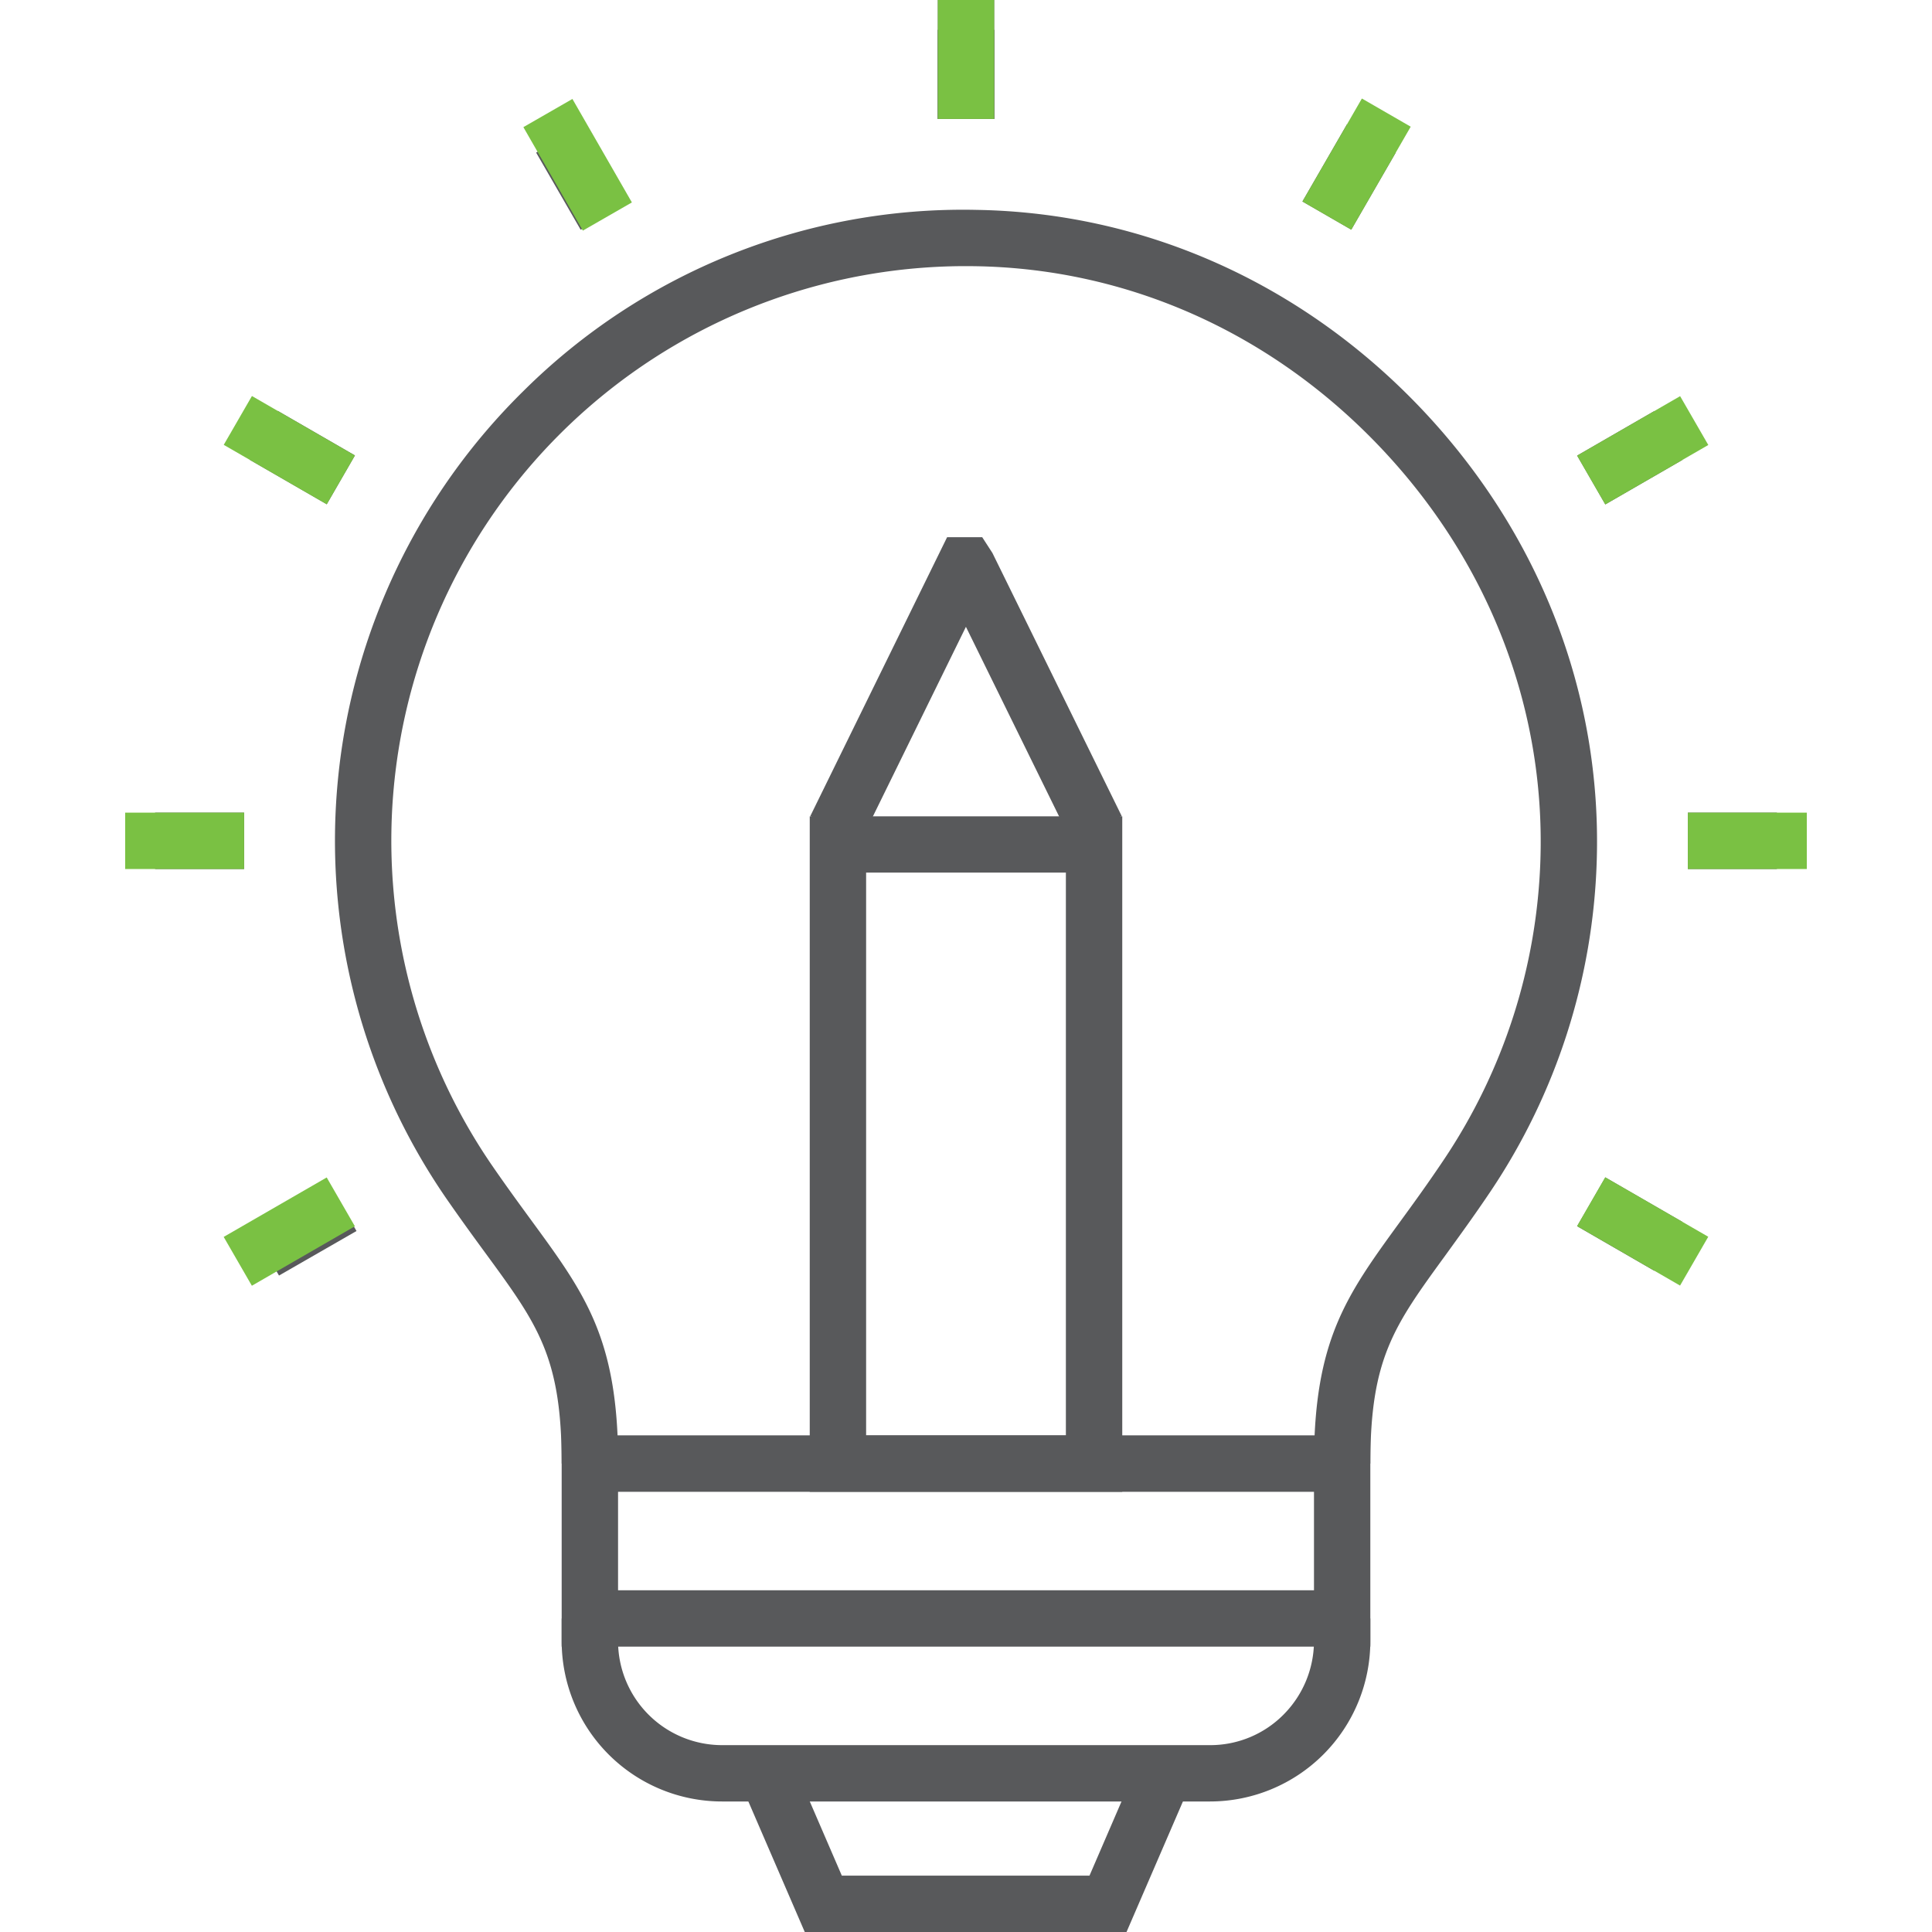 <svg id="Layer_1" data-name="Layer 1" xmlns="http://www.w3.org/2000/svg" width="512" height="512" viewBox="0 0 512 512"><rect width="512" height="512" style="fill:none"/><path d="M363.15,387.87H348.22c0-32.74,8.57-44.52,22.78-64.05,3.49-4.78,7.37-10.12,11.63-16.48a151.34,151.34,0,0,0,25.6-79.66c1.26-40.34-13.89-79.19-42.66-109.38s-66.74-47.1-107-47.75A152.23,152.23,0,0,0,130.41,308.88c3.81,5.53,7.28,10.27,10.41,14.55,14.32,19.56,23,31.38,23,64.42H148.85c0-28.16-6.29-36.76-20.08-55.6-3.21-4.38-6.76-9.24-10.67-14.9a167.12,167.12,0,0,1,20.62-213.73,165.24,165.24,0,0,1,120.07-48c44.31.72,86.07,19.33,117.59,52.39s48.17,75.77,46.77,120.15a166.29,166.29,0,0,1-28.1,87.51c-4.39,6.54-8.39,12-12,17C369.4,351.42,363.15,360,363.15,387.87Z" style="fill:#58595b"/><path d="M363.15,436.38H148.85v-56h214.3ZM163.79,421.44H348.22v-26.1H163.79Z" style="fill:#58595b"/><polygon points="298.54 512 213.27 512 196.38 472.91 210.1 466.99 223.09 497.06 288.73 497.06 301.71 466.99 315.43 472.91 298.54 512" style="fill:#58595b"/><path d="M320.66,477.41H191.35a42.51,42.51,0,0,1-42.5-42.49v-6h14.94v6a27.59,27.59,0,0,0,27.56,27.56H320.66a27.34,27.34,0,0,0,19.48-8.08,27.69,27.69,0,0,0,8.08-19.48v-6h14.93v6a42.51,42.51,0,0,1-42.49,42.49Z" style="fill:#58595b"/><path d="M297.41,395.34H214.59v-179h82.82Zm-67.88-14.93h52.94V231.25H229.53Z" style="fill:#58595b"/><polygon points="283.85 222.83 255.98 166.11 228.15 222.83 214.75 216.25 250.99 142.37 260.3 142.37 263 146.54 297.25 216.24 283.85 222.83" style="fill:#58595b"/><rect x="248.53" y="7.92" width="14.94" height="23.6" style="fill:#58595b"/><rect x="248.53" width="14.94" height="31.52" style="fill:#58595b"/><rect x="146.98" y="35.13" width="14.94" height="23.6" transform="translate(-2.77 83.51) rotate(-30)" style="fill:#58595b"/><rect x="145" y="27.74" width="14.94" height="31.52" transform="matrix(0.87, -0.5, 0.5, 0.87, -1.32, 82.06)" style="fill:#7ac143"/><rect x="72.64" y="109.47" width="14.94" height="23.6" transform="translate(-64.97 130.03) rotate(-60.01)" style="fill:#58595b"/><rect x="69.21" y="103.53" width="14.94" height="31.52" transform="translate(-64.97 126.06) rotate(-60)" style="fill:#7ac143"/><rect x="41.1" y="215.36" width="23.6" height="14.94" style="fill:#58595b"/><rect x="33.17" y="215.36" width="31.52" height="14.94" style="fill:#7ac143"/><rect x="68.31" y="316.91" width="23.61" height="14.94" transform="matrix(0.87, -0.5, 0.5, 0.87, -151.42, 83.48)" style="fill:#58595b"/><rect x="60.92" y="318.89" width="31.52" height="14.94" transform="translate(-152.88 82.05) rotate(-29.99)" style="fill:#7ac143"/><rect x="248.53" y="7.92" width="14.94" height="23.6" style="fill:#58595b"/><rect x="248.53" width="14.94" height="31.52" style="fill:#7ac143"/><rect x="345.75" y="39.46" width="23.6" height="14.94" transform="translate(138.16 333.13) rotate(-60.01)" style="fill:#58595b"/><rect x="343.77" y="36.03" width="31.52" height="14.94" transform="translate(142.12 333.14) rotate(-60.01)" style="fill:#7ac143"/><rect x="420.1" y="113.8" width="23.6" height="14.94" transform="translate(-2.78 232.16) rotate(-29.99)" style="fill:#58595b"/><rect x="419.56" y="111.82" width="31.52" height="14.94" transform="translate(-1.33 233.61) rotate(-29.99)" style="fill:#7ac143"/><rect x="447.3" y="215.36" width="23.6" height="14.94" style="fill:#58595b"/><rect x="447.3" y="215.36" width="31.52" height="14.94" style="fill:#7ac143"/><rect x="424.43" y="312.58" width="14.94" height="23.6" transform="translate(-64.96 536.24) rotate(-60)" style="fill:#58595b"/><rect x="427.86" y="310.6" width="14.94" height="31.52" transform="translate(-64.98 540.17) rotate(-60)" style="fill:#7ac143"/></svg>